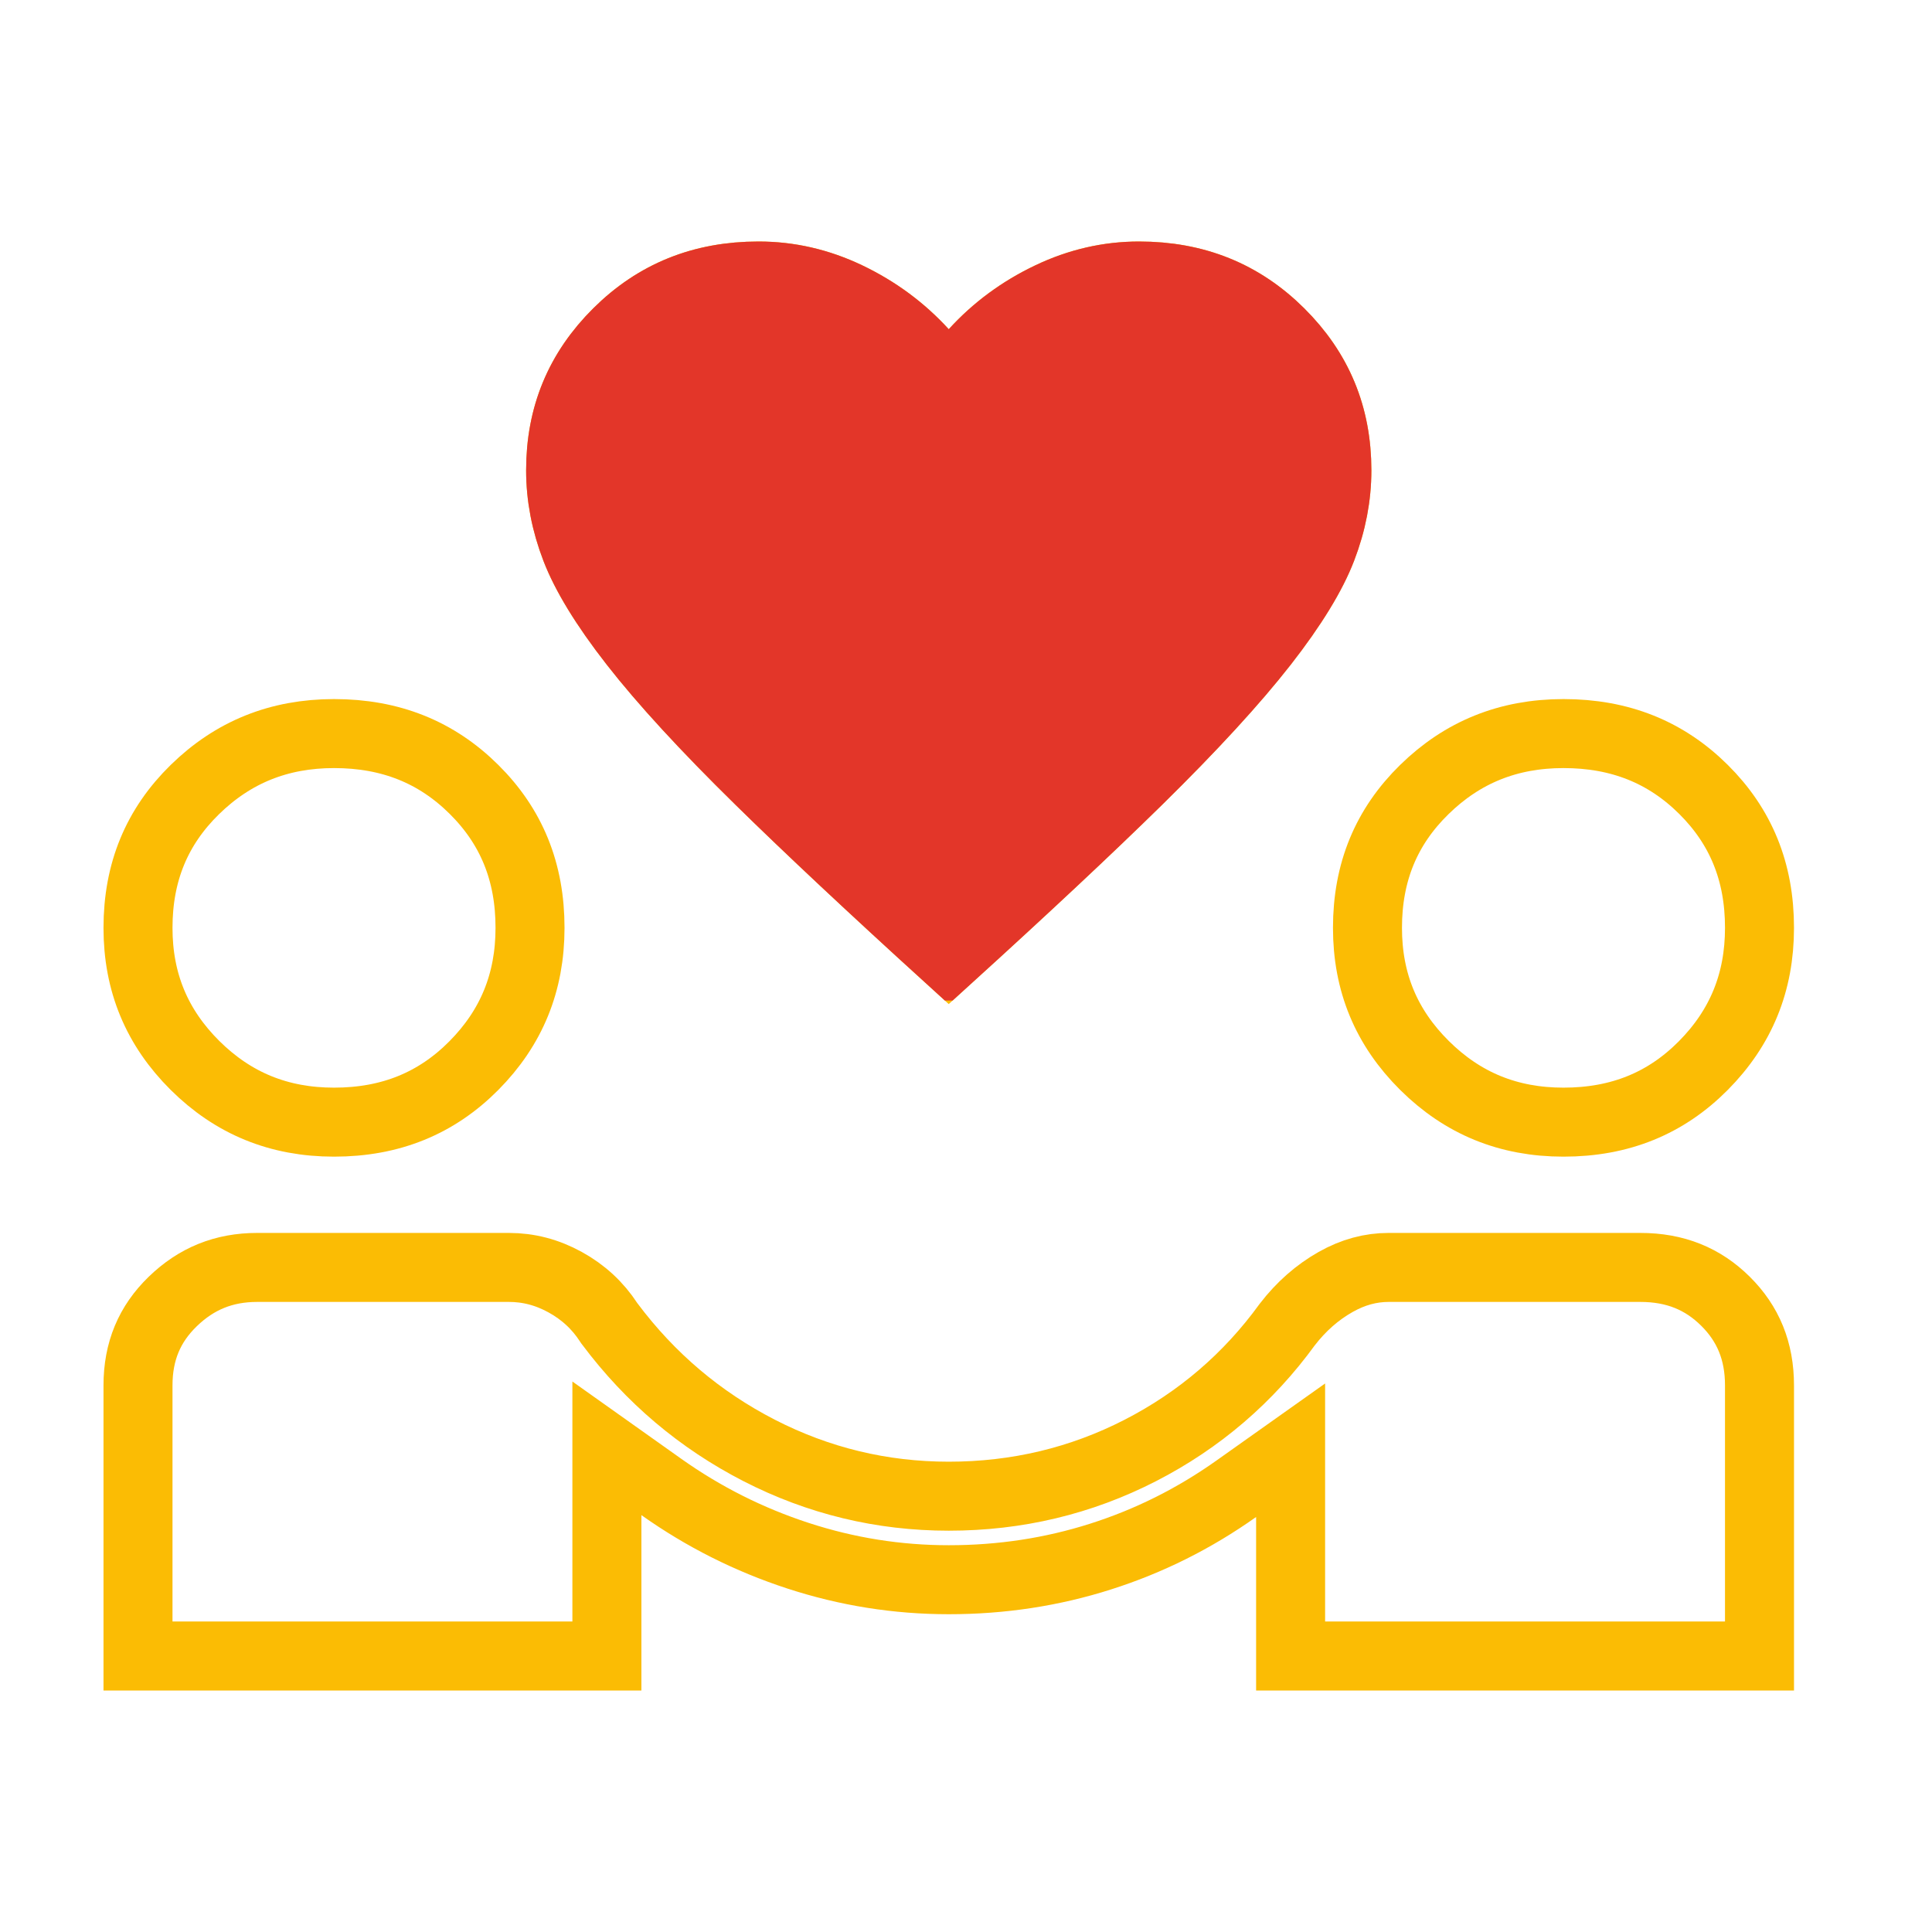 <svg width="56" height="56" viewBox="0 0 56 56" fill="none" xmlns="http://www.w3.org/2000/svg">
<path d="M7.454 36.737H14.749C15.318 36.737 15.857 36.876 16.382 37.165C16.91 37.456 17.325 37.842 17.642 38.328L17.66 38.355L17.68 38.381C18.846 39.938 20.29 41.161 22.005 42.042C23.725 42.925 25.561 43.368 27.5 43.368C29.474 43.368 31.329 42.927 33.053 42.042C34.762 41.164 36.185 39.944 37.312 38.392C37.718 37.865 38.185 37.458 38.713 37.159C39.222 36.871 39.731 36.737 40.251 36.737H47.546C48.558 36.737 49.358 37.066 50.015 37.718C50.671 38.369 51 39.16 51 40.158V48H37.409V42.036L35.831 43.155C34.615 44.017 33.306 44.671 31.9 45.118C30.498 45.565 29.032 45.789 27.5 45.789C26.009 45.789 24.555 45.558 23.133 45.094C21.706 44.628 20.387 43.964 19.17 43.101L17.591 41.98V48H4V40.158C4 39.167 4.333 38.378 5.006 37.726C5.691 37.061 6.489 36.737 7.454 36.737ZM9.682 21.263C11.325 21.263 12.655 21.805 13.739 22.881C14.823 23.956 15.364 25.271 15.363 26.894V26.895C15.363 28.477 14.825 29.788 13.734 30.888C12.651 31.979 11.322 32.526 9.682 32.526C8.086 32.526 6.762 31.983 5.653 30.883C4.545 29.782 4 28.472 4 26.895C4 25.274 4.549 23.961 5.648 22.886C6.756 21.803 8.081 21.264 9.682 21.263ZM45.318 21.263C46.962 21.263 48.292 21.805 49.376 22.881C50.459 23.956 51.001 25.271 51 26.894V26.895C51 28.477 50.461 29.788 49.37 30.888C48.287 31.979 46.959 32.526 45.318 32.526C43.722 32.526 42.399 31.983 41.29 30.883C40.181 29.782 39.637 28.472 39.637 26.895C39.637 25.274 40.185 23.961 41.284 22.886C42.392 21.802 43.717 21.264 45.318 21.263ZM21.987 8C22.873 8 23.729 8.195 24.564 8.594C25.415 9.001 26.145 9.542 26.762 10.217L27.501 11.025L28.239 10.216C28.855 9.54 29.585 9 30.436 8.595C31.27 8.197 32.126 8.001 33.013 8C34.652 8 35.992 8.547 37.097 9.644C38.205 10.744 38.75 12.054 38.75 13.632C38.75 14.387 38.607 15.14 38.315 15.898C38.031 16.636 37.483 17.552 36.623 18.653C35.769 19.746 34.559 21.066 32.98 22.618C31.54 24.032 29.713 25.741 27.5 27.752C25.287 25.739 23.459 24.028 22.02 22.615C20.44 21.065 19.23 19.746 18.377 18.653C17.517 17.552 16.969 16.636 16.685 15.898C16.393 15.14 16.25 14.387 16.25 13.632C16.25 12.054 16.795 10.744 17.903 9.644C19.008 8.547 20.348 8 21.987 8Z" stroke="#FBBC04" stroke-width="2"/>
<g clip-path="url(#clip0_633_1774)">
<path d="M7.454 36.737H14.749C15.318 36.737 15.857 36.876 16.382 37.165C16.91 37.456 17.325 37.842 17.642 38.328L17.66 38.355L17.68 38.381C18.846 39.938 20.29 41.161 22.005 42.042C23.725 42.925 25.561 43.368 27.5 43.368C29.474 43.368 31.329 42.927 33.053 42.042C34.762 41.164 36.185 39.944 37.312 38.392C37.718 37.865 38.185 37.458 38.713 37.159C39.222 36.871 39.731 36.737 40.251 36.737H47.546C48.558 36.737 49.358 37.066 50.015 37.718C50.671 38.369 51 39.16 51 40.158V48H37.409V42.036L35.831 43.155C34.615 44.017 33.306 44.671 31.9 45.118C30.498 45.565 29.032 45.789 27.5 45.789C26.009 45.789 24.555 45.558 23.133 45.094C21.706 44.628 20.387 43.964 19.17 43.101L17.591 41.98V48H4V40.158C4 39.167 4.333 38.378 5.006 37.726C5.691 37.061 6.489 36.737 7.454 36.737ZM9.682 21.263C11.325 21.263 12.655 21.805 13.739 22.881C13.768 22.91 13.782 22.929 13.787 22.939C13.787 22.946 13.784 22.958 13.78 22.975C13.749 23.122 13.634 23.353 13.369 23.754C13.143 24.096 12.791 24.583 12.528 25.064C12.257 25.562 12.001 26.185 12 26.894V26.895C12 27.599 12.259 28.217 12.53 28.708C12.792 29.182 13.145 29.668 13.369 30.005C13.633 30.401 13.748 30.631 13.779 30.779C13.79 30.831 13.783 30.838 13.787 30.823C13.792 30.807 13.793 30.829 13.734 30.888C12.651 31.979 11.322 32.526 9.682 32.526C8.086 32.526 6.762 31.983 5.653 30.883C4.545 29.782 4 28.472 4 26.895C4 25.274 4.549 23.961 5.648 22.886C6.756 21.803 8.081 21.264 9.682 21.263ZM45.318 21.263C46.962 21.263 48.292 21.805 49.376 22.881C50.459 23.956 51.001 25.271 51 26.894V26.895C51 28.477 50.461 29.788 49.37 30.888C48.287 31.979 46.959 32.526 45.318 32.526C43.722 32.526 42.399 31.983 41.29 30.883L41.288 30.881C41.343 30.724 41.502 30.484 41.829 30.084C42.115 29.735 42.534 29.258 42.852 28.775C43.176 28.285 43.5 27.643 43.5 26.895C43.5 26.142 43.18 25.495 42.856 24.997C42.537 24.506 42.119 24.026 41.831 23.673C41.507 23.274 41.348 23.035 41.291 22.878C42.398 21.799 43.721 21.264 45.318 21.263ZM21.987 8C22.873 8 23.729 8.195 24.564 8.594C25.415 9.001 26.145 9.542 26.762 10.217L27.501 11.025L28.239 10.216C28.855 9.54 29.585 9 30.436 8.595C31.27 8.197 32.126 8.001 33.013 8C34.652 8 35.992 8.547 37.097 9.644C38.205 10.744 38.75 12.054 38.75 13.632C38.75 14.387 38.607 15.14 38.315 15.898C38.031 16.636 37.483 17.552 36.623 18.653C35.769 19.746 34.559 21.066 32.98 22.618C31.54 24.032 29.713 25.741 27.5 27.752C25.287 25.739 23.459 24.028 22.02 22.615C20.44 21.065 19.23 19.746 18.377 18.653C17.517 17.552 16.969 16.636 16.685 15.898C16.393 15.14 16.25 14.387 16.25 13.632C16.25 12.054 16.795 10.744 17.903 9.644C19.008 8.547 20.348 8 21.987 8Z" fill="#E33629" stroke="#E33629" stroke-width="2"/>
</g>
<defs>
<clipPath id="clip0_633_1774">
<rect width="25" height="29" fill="white" transform="translate(15)"/>
</clipPath>
</defs>
</svg>
